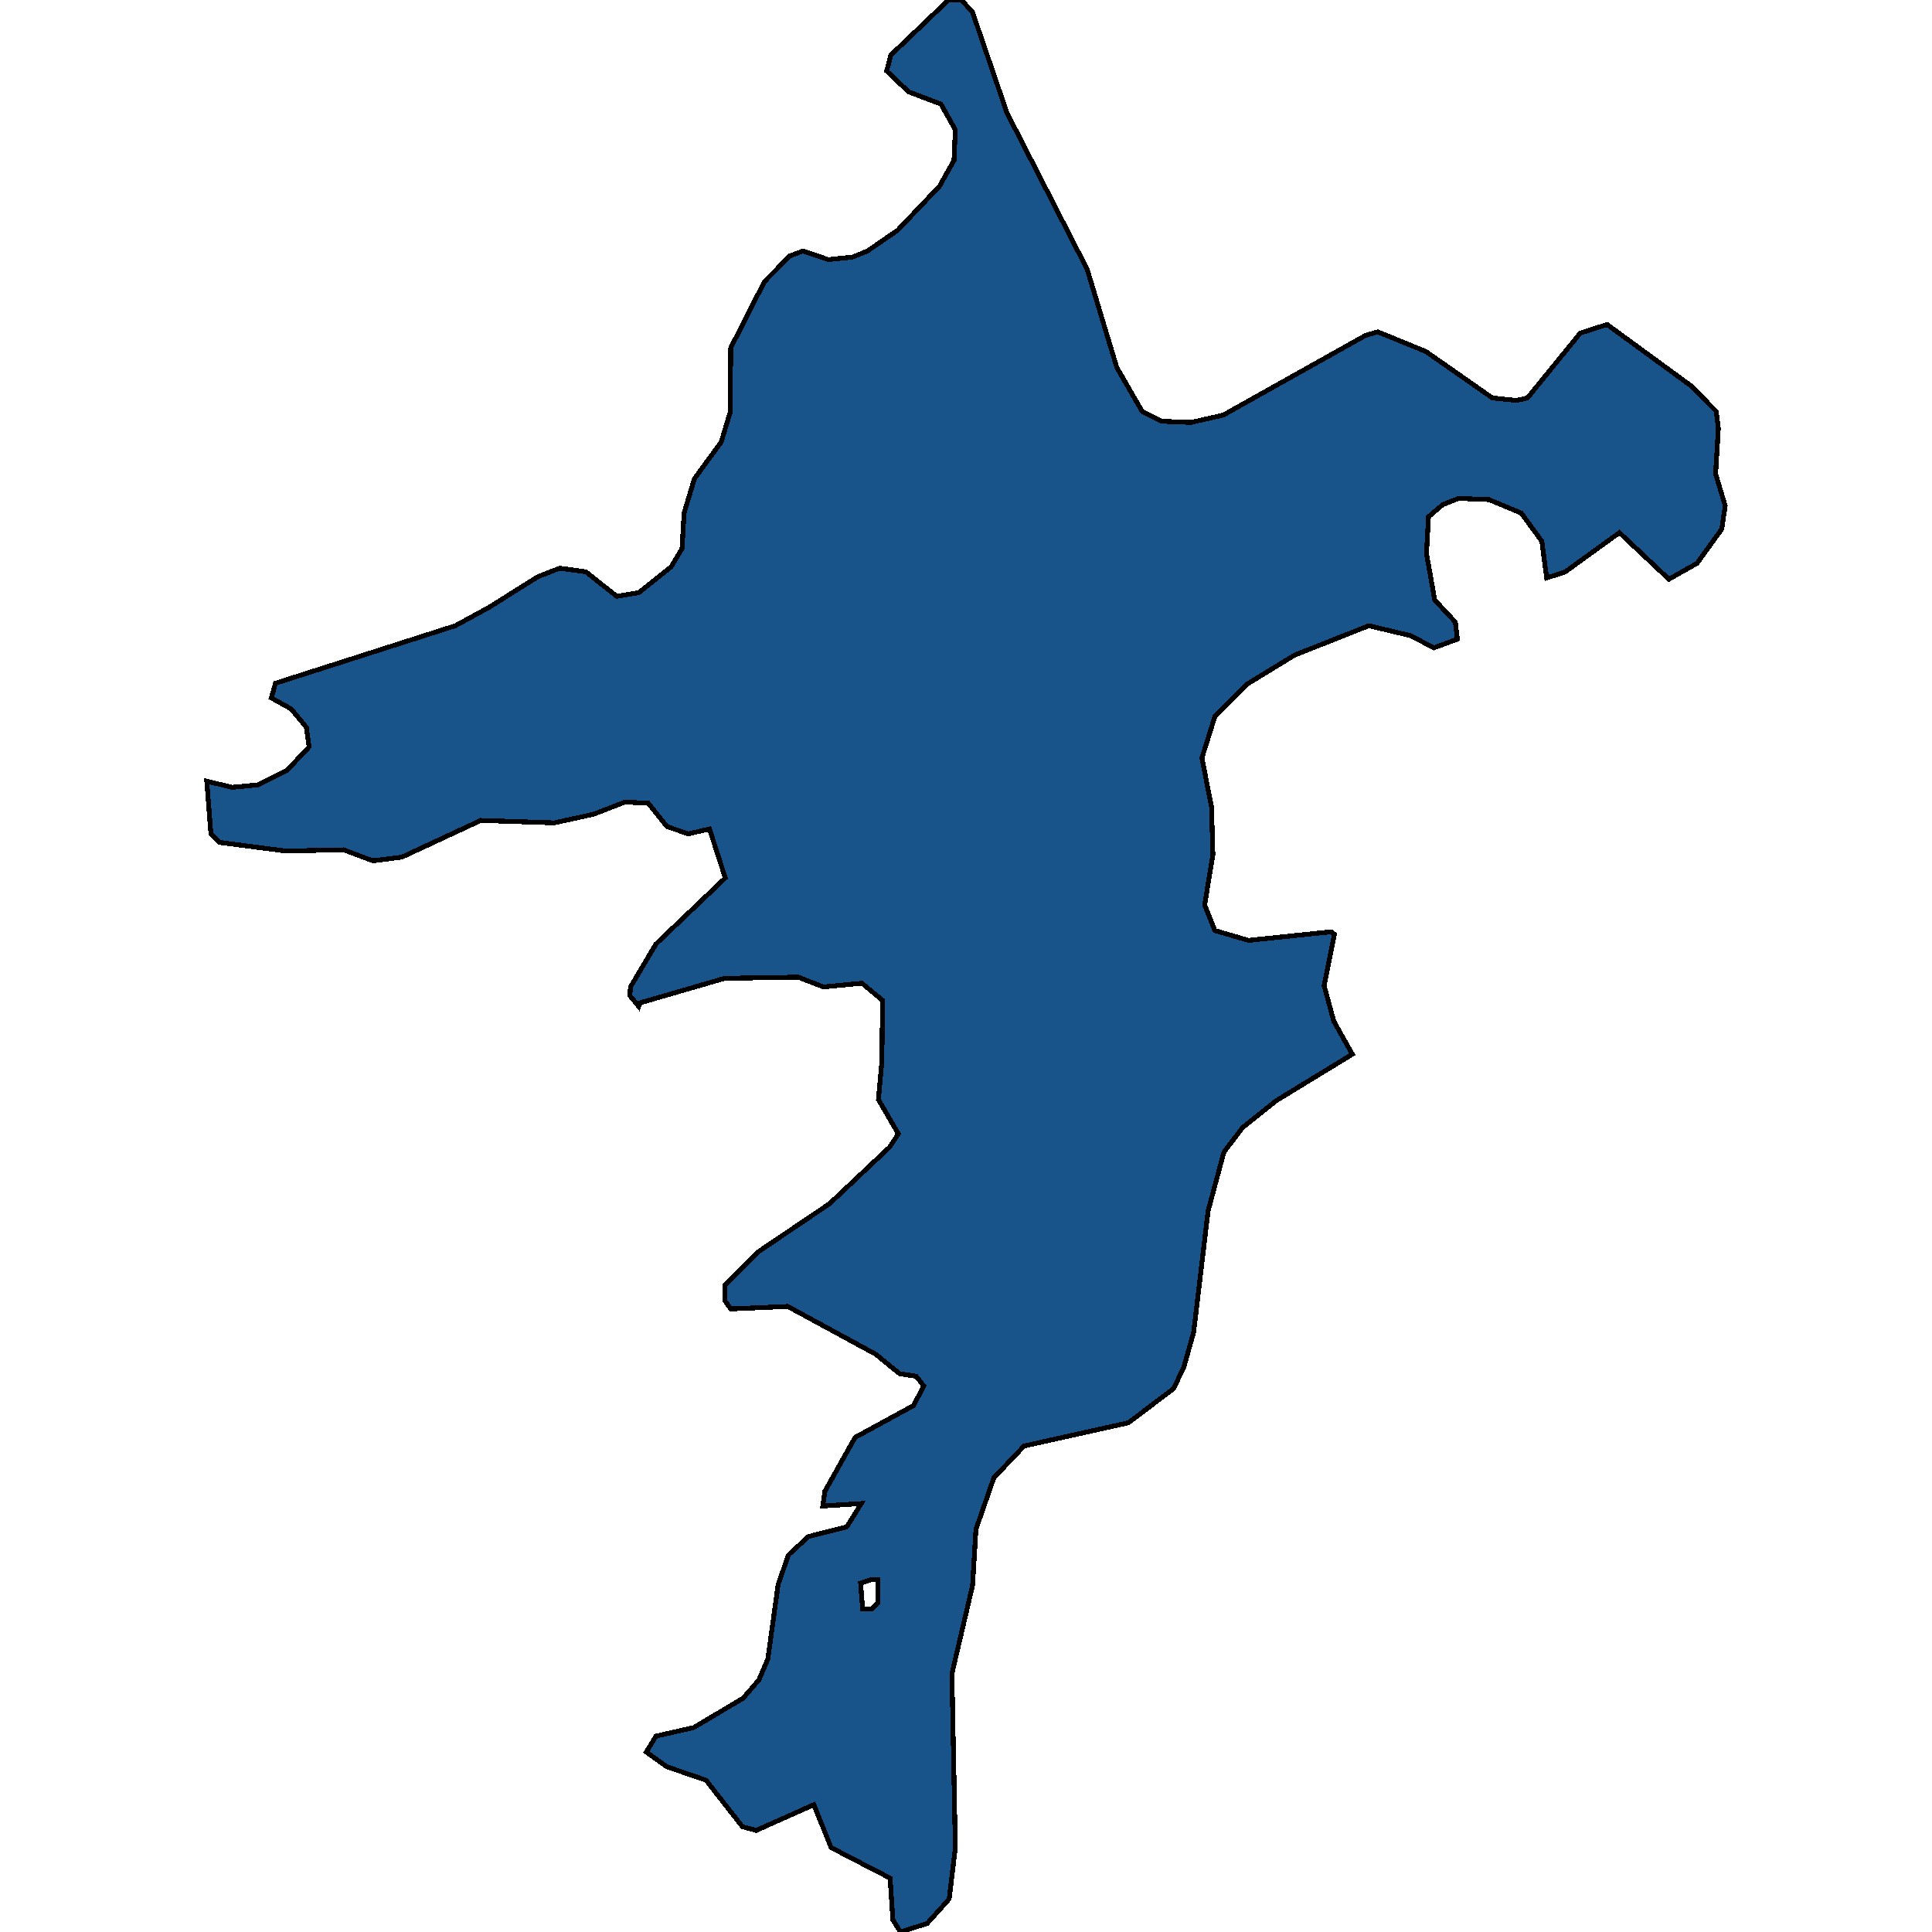 <svg xmlns="http://www.w3.org/2000/svg" width="400" height="400"><path style="stroke: black; fill: #18548a; shape-rendering: crispEdges; stroke-width: 1px;" d="M194.526,38.537L197.512,33.213L197.796,26.875L194.81,21.55L188.127,19.015L183.578,14.705L184.431,11.409L196.374,0L199.076,0L201.351,2.535L208.46,23.325L225.096,55.777L231.21,76.058L236.471,85.185L240.452,87.213L246.566,87.466L253.249,85.945L282.681,69.467L285.24,68.706L295.193,72.762L308.985,82.396L313.962,82.903L316.237,82.396L327.185,68.96L332.73,67.185L350.077,79.861L355.338,85.185L355.765,88.734L355.196,98.114L357.186,104.705L356.476,109.522L351.357,116.62L345.527,119.916L335.29,110.282L324.057,118.395L320.218,119.662L319.223,112.057L314.957,106.226L308.275,103.438L302.018,103.184L298.748,104.452L295.762,106.987L295.336,114.592L297.042,124.225L301.307,128.788L301.734,132.337L296.9,134.112L291.923,131.577L283.392,129.549L268.036,135.633L258.083,141.717L251.542,148.308L248.841,156.927L250.831,167.067L251.116,176.953L249.41,187.346L251.542,192.669L258.509,194.697L275.572,192.923L276.283,193.43L274.15,204.076L276.141,211.427L279.98,218.271L264.197,227.903L257.23,233.48L253.391,238.549L250.121,250.716L247.135,275.81L245.144,282.907L243.011,287.469L233.627,294.566L212.015,299.382L205.759,305.972L202.062,316.617L201.351,328.276L197.085,346.524L197.796,382.513L196.516,393.157L191.967,398.226L186.421,400L184.857,397.466L184.288,388.849L172.06,382.513L168.506,373.643L156.562,378.965L153.719,378.204L146.183,368.574L138.078,365.786L133.812,362.745L135.803,359.45L143.623,357.676L153.861,351.593L157.131,347.791L158.979,343.483L161.112,328.022L163.245,321.939L167.368,318.137L175.331,316.11L178.317,311.294L170.354,311.801L170.781,308.76L177.037,297.607L189.123,291.017L191.256,286.962L189.692,284.934L186.279,284.427L181.303,280.372L163.103,270.487L151.301,270.994L150.022,269.219L150.022,266.178L157.131,259.081L171.776,249.195L184.146,237.535L185.995,234.747L181.871,227.65L182.582,219.792L182.724,207.118L178.459,203.569L170.496,204.33L165.236,202.302L150.022,202.555L132.533,207.625L132.248,208.385L130.4,206.104L130.542,204.33L135.803,195.458L150.164,181.769L146.894,171.63L142.486,172.644L138.078,171.123L134.239,166.306L129.405,166.053L122.864,168.588L114.76,170.362L99.546,169.855L83.194,177.46L77.223,178.22L71.109,175.939L59.165,176.192L45.515,174.418L43.667,172.644L42.814,161.743L48.074,163.011L53.335,162.504L59.449,159.462L63.999,154.645L63.431,150.589L60.302,146.787L56.179,144.505L57.032,141.463L94.285,129.549L101.252,125.746L111.347,119.409L115.897,117.634L121.3,118.395L127.699,123.465L132.248,122.704L138.931,117.381L141.206,113.578L141.633,106.226L143.766,99.128L149.311,91.523L151.159,85.438L151.301,72.002L158.268,58.312L163.529,52.988L166.231,51.974L171.492,53.748L176.468,53.241L179.596,51.974L185.853,47.664ZM178.601,333.091L180.592,333.091L181.729,331.824L181.729,327.008L180.449,327.008L178.174,327.769Z"></path></svg>